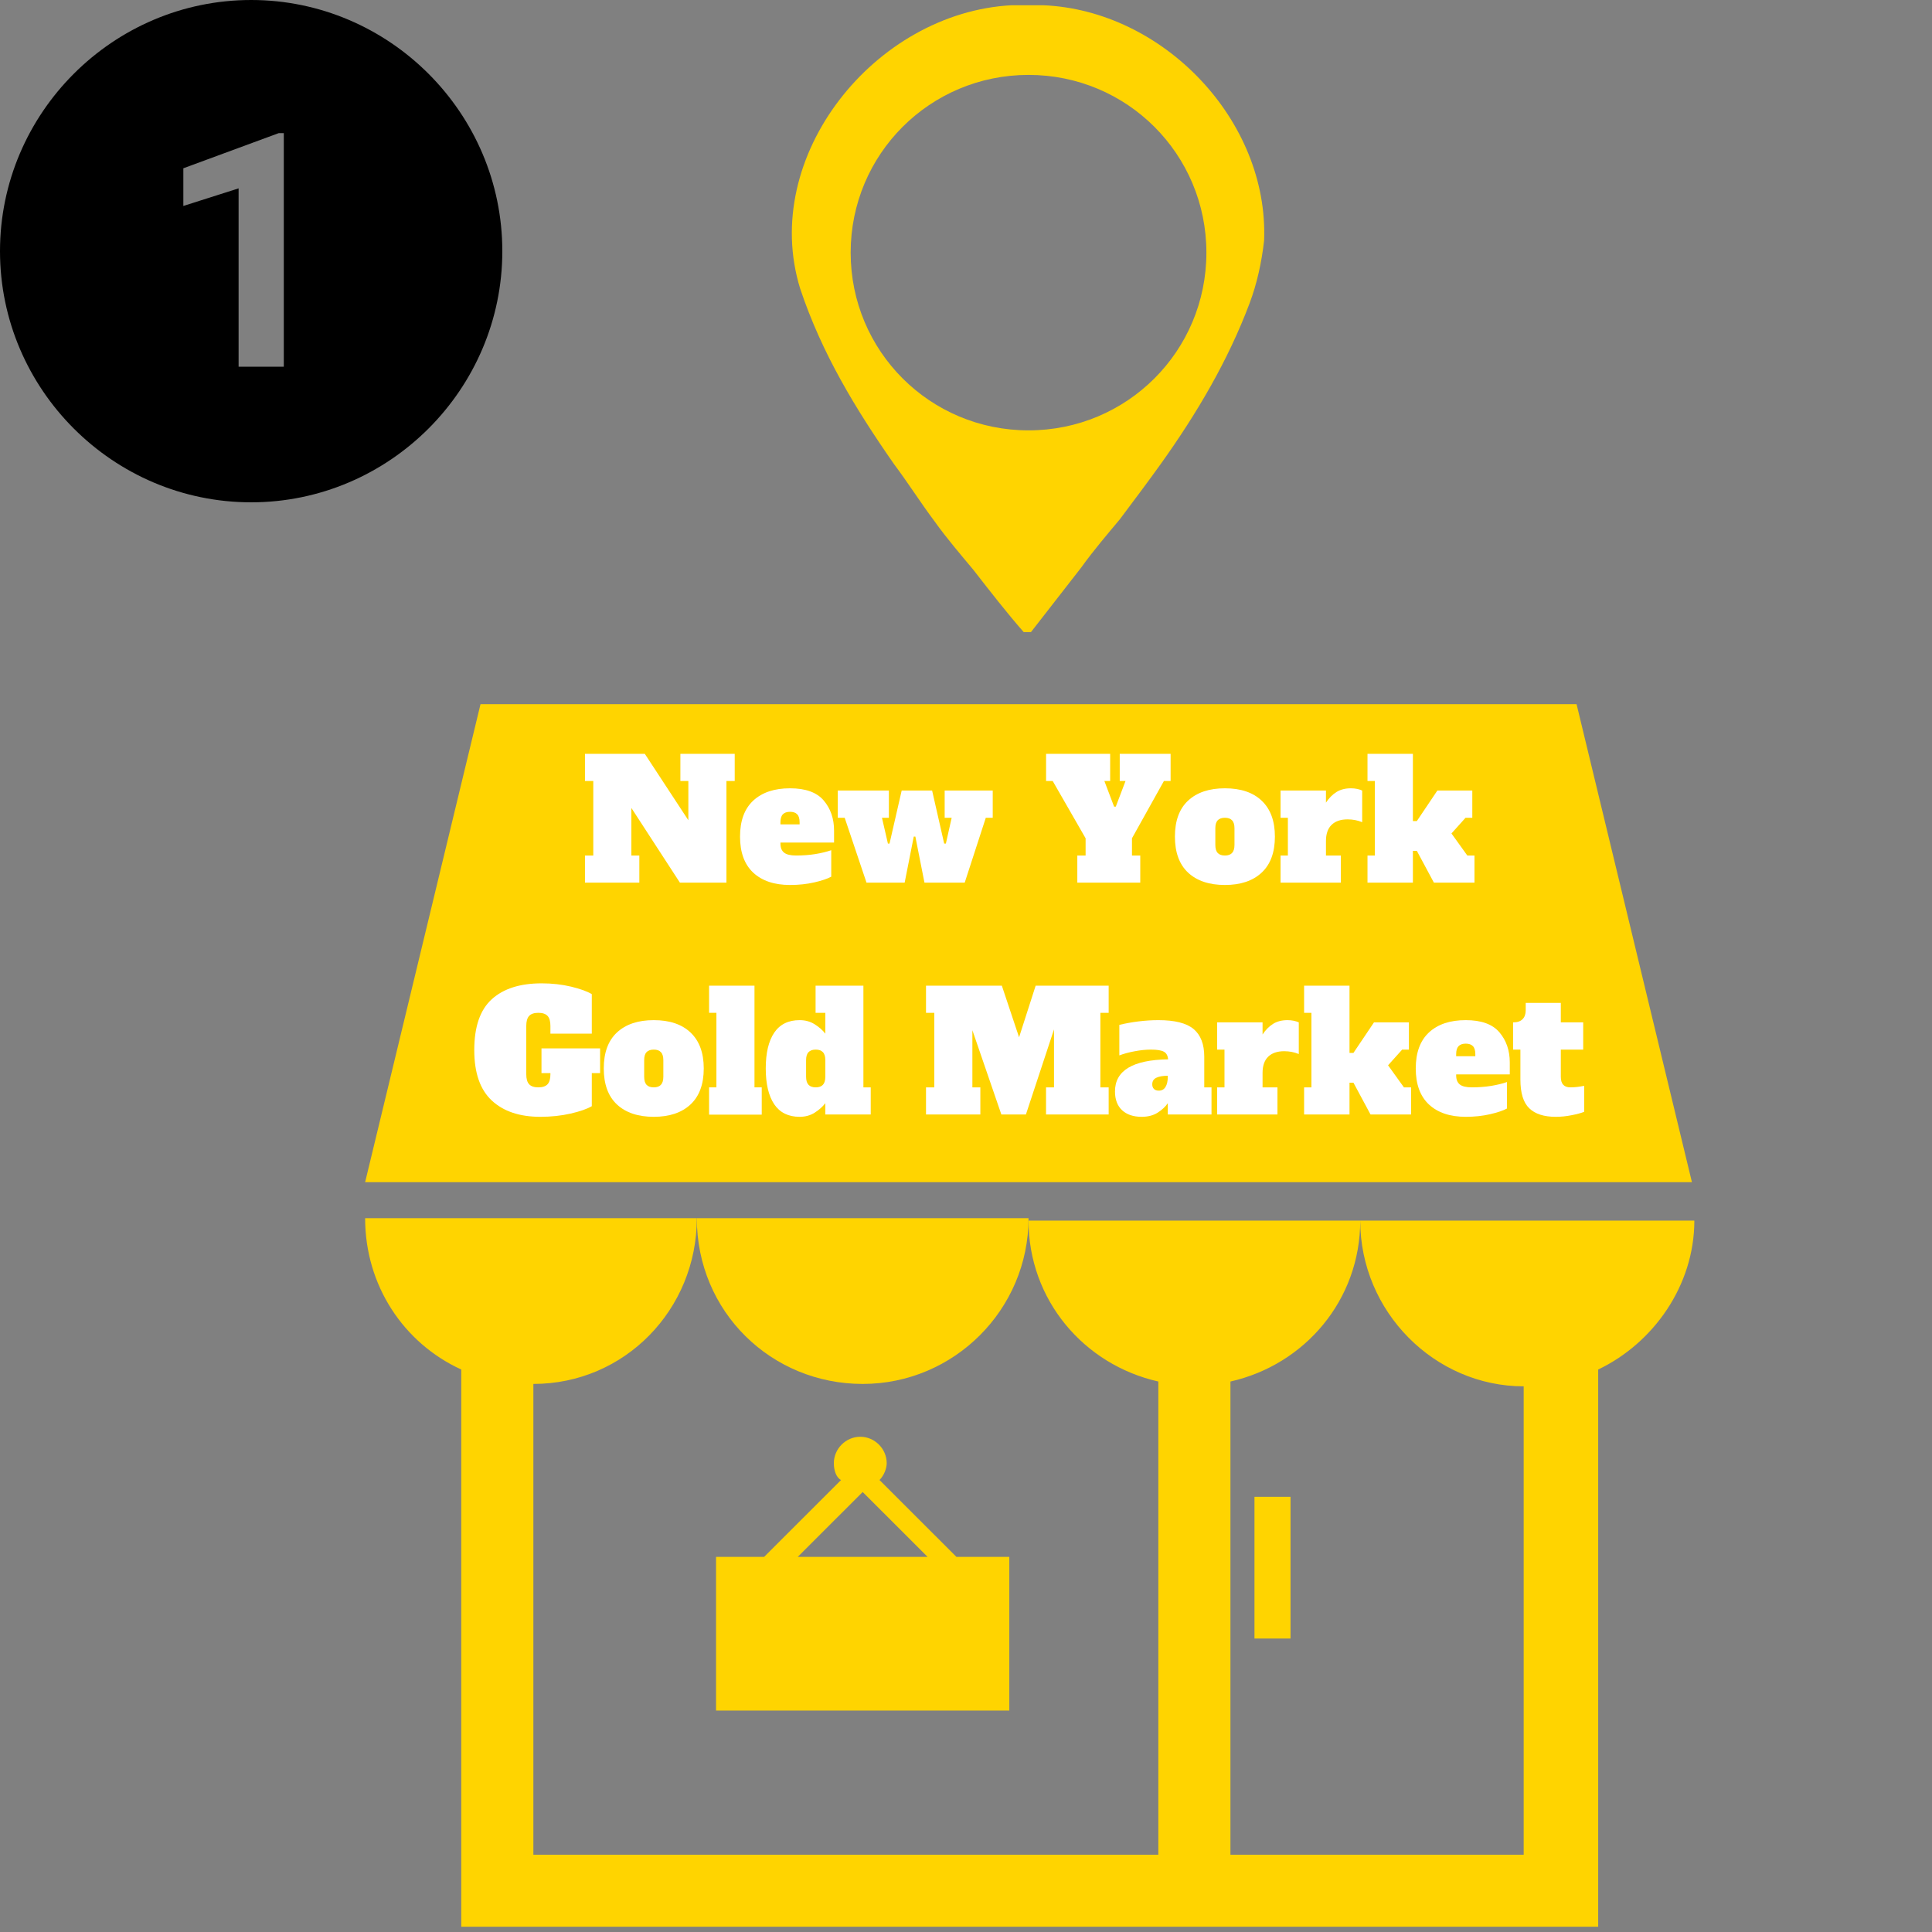 <svg version="1.0" preserveAspectRatio="xMidYMid meet" height="500" viewBox="0 0 375 375" zoomAndPan="magnify" width="500" xmlns:xlink="http://www.w3.org/1999/xlink" xmlns="http://www.w3.org/2000/svg"><rect x="0" y="0" width="375" height="375" fill="#808080" stroke="none"/><defs><clipPath id="01545e2c1c"><path clip-rule="nonzero" d="M 184.012 177 L 215.512 177 L 215.512 193.754 L 184.012 193.754 Z M 184.012 177"></path></clipPath><clipPath id="afa46a562e"><path clip-rule="nonzero" d="M 184.012 165.254 L 215.512 165.254 L 215.512 177 L 184.012 177 Z M 184.012 165.254"></path></clipPath><clipPath id="77b772d840"><path clip-rule="nonzero" d="M 70.871 236 L 328.871 236 L 328.871 374 L 70.871 374 Z M 70.871 236"></path></clipPath><clipPath id="ef0cfbd420"><path clip-rule="nonzero" d="M 70.871 136 L 328.871 136 L 328.871 230 L 70.871 230 Z M 70.871 136"></path></clipPath><clipPath id="312f7018eb"><path clip-rule="nonzero" d="M 0 0 L 97.5 0 L 97.5 97.5 L 0 97.5 Z M 0 0"></path></clipPath></defs><g clip-path="url(#01545e2c1c)"><path fill-rule="nonzero" fill-opacity="1" d="M 186.52 180.996 L 186.52 193.754 L 212.922 193.754 L 212.922 180.996 C 214.41 180.457 215.465 179.02 215.465 177.352 L 207.602 177.352 C 207.602 179.523 209.363 181.27 211.555 181.27 C 211.633 181.27 211.711 181.27 211.789 181.27 L 211.789 192.594 L 204.277 192.594 L 204.277 181.191 C 206.156 180.922 207.641 179.293 207.641 177.352 L 199.742 177.352 C 199.742 179.293 201.188 180.922 203.105 181.191 L 203.105 192.555 L 187.695 192.555 L 187.695 181.23 C 187.773 181.23 187.852 181.23 187.93 181.23 C 190.117 181.23 191.879 179.484 191.879 177.312 L 184.016 177.312 C 184.016 179.02 185.035 180.418 186.52 180.996 Z M 186.52 180.996" fill="#ffd400"></path></g><path fill-rule="nonzero" fill-opacity="1" d="M 195.789 181.27 C 197.98 181.27 199.742 179.523 199.742 177.352 L 191.879 177.352 C 191.879 179.523 193.641 181.27 195.789 181.27 Z M 195.789 181.27" fill="#ffd400"></path><g clip-path="url(#afa46a562e)"><path fill-rule="nonzero" fill-opacity="1" d="M 212.766 165.254 L 186.754 165.254 L 184.016 176.461 L 215.504 176.461 Z M 212.766 165.254" fill="#ffd400"></path></g><path fill-rule="nonzero" fill-opacity="1" d="M 205.137 183.906 L 206 183.906 L 206 187.242 L 205.137 187.242 Z M 205.137 183.906" fill="#ffd400"></path><path fill-rule="nonzero" fill-opacity="1" d="M 189.102 187.824 L 202.047 187.824 L 202.047 181.578 L 189.102 181.578 Z M 190.277 182.742 L 200.875 182.742 L 200.875 186.66 L 190.277 186.66 Z M 190.277 182.742" fill="#ffd400"></path><path fill-rule="nonzero" fill-opacity="1" d="M 195.906 302.188 L 185.641 302.188 L 170.711 287.27 C 171.645 286.336 172.109 284.938 172.109 284.004 C 172.109 281.207 169.777 278.875 166.98 278.875 C 164.18 278.875 161.848 281.207 161.848 284.004 C 161.848 285.402 162.312 286.801 163.246 287.27 L 148.316 302.188 L 138.984 302.188 L 138.984 332.023 L 195.906 332.023 Z M 154.848 302.188 L 167.445 289.598 L 180.043 302.188 Z M 154.848 302.188" fill="#ffd400"></path><g clip-path="url(#77b772d840)"><path fill-rule="nonzero" fill-opacity="1" d="M 89.531 265.824 L 89.531 373.984 L 310.207 373.984 L 310.207 265.824 C 320.938 260.695 328.871 249.504 328.871 236.918 L 264.02 236.918 C 264.02 254.633 278.484 269.086 295.746 269.086 L 295.746 359.996 L 238.828 359.996 L 238.828 268.152 C 253.289 264.891 264.02 252.305 264.02 236.918 L 199.637 236.918 C 199.637 252.305 210.367 264.891 224.832 268.152 L 224.832 359.996 L 103.527 359.996 L 103.527 268.621 C 121.258 268.621 135.254 254.168 135.254 236.453 L 70.871 236.453 C 70.871 249.504 78.336 260.695 89.531 265.824 Z M 89.531 265.824" fill="#ffd400"></path></g><path fill-rule="nonzero" fill-opacity="1" d="M 167.445 268.621 C 185.176 268.621 199.637 254.168 199.637 236.453 L 135.254 236.453 C 135.254 254.633 149.719 268.621 167.445 268.621 Z M 167.445 268.621" fill="#ffd400"></path><g clip-path="url(#ef0cfbd420)"><path fill-rule="nonzero" fill-opacity="1" d="M 328.402 229.457 L 306.012 136.684 L 93.266 136.684 L 70.871 229.457 Z M 328.402 229.457" fill="#ffd400"></path></g><path fill-rule="nonzero" fill-opacity="1" d="M 243.492 290.531 L 250.492 290.531 L 250.492 318.039 L 243.492 318.039 Z M 243.492 290.531" fill="#ffd400"></path><path fill-rule="nonzero" fill-opacity="1" d="M 196.371 1.016 C 169.777 2.414 147.383 30.387 155.316 56.031 C 159.516 68.617 166.047 79.34 173.512 90.062 C 176.309 93.793 178.645 97.523 181.441 101.25 C 183.773 104.516 186.574 107.777 188.906 110.574 C 192.172 114.773 195.438 118.969 198.703 122.695 L 200.105 122.695 C 203.371 118.5 206.637 114.305 209.902 110.109 C 212.234 106.848 215.035 103.582 217.367 100.785 C 220.164 97.055 222.965 93.324 225.297 90.062 C 232.297 80.273 238.359 70.016 242.559 58.828 C 243.961 55.098 244.891 50.902 245.359 46.707 C 246.293 23.395 225.766 1.949 202.438 1.016 Z M 234.16 49.035 C 234.16 68.152 218.766 83.535 199.637 83.535 C 180.508 83.535 165.113 68.152 165.113 49.035 C 165.113 29.922 180.508 14.539 199.637 14.539 C 218.766 14.539 234.16 29.922 234.16 49.035 Z M 234.16 49.035" fill="#ffd400"></path><path fill-rule="nonzero" fill-opacity="1" d="M 132.062 146.32 L 142.609 146.32 L 142.609 151.586 L 141 151.586 L 141 171.32 L 131.969 171.32 L 122.547 156.82 L 122.547 166.055 L 124.094 166.055 L 124.094 171.32 L 113.547 171.32 L 113.547 166.055 L 115.156 166.055 L 115.156 151.586 L 113.547 151.586 L 113.547 146.32 L 125.156 146.32 L 133.609 159.211 L 133.609 151.586 L 132.062 151.586 Z M 132.062 146.32" fill="#ffffff"></path><path fill-rule="nonzero" fill-opacity="1" d="M 153.344 171.773 C 150.301 171.773 147.922 170.977 146.203 169.383 C 144.492 167.781 143.641 165.445 143.641 162.383 C 143.641 159.32 144.492 156.992 146.203 155.398 C 147.922 153.805 150.301 153.008 153.344 153.008 C 156.363 153.008 158.539 153.797 159.875 155.367 C 161.219 156.941 161.891 158.895 161.891 161.227 L 161.891 163.539 L 151.484 163.539 L 151.484 163.742 C 151.484 164.535 151.719 165.117 152.188 165.492 C 152.656 165.867 153.438 166.055 154.531 166.055 C 155.844 166.055 157.086 165.961 158.266 165.773 C 159.441 165.578 160.469 165.328 161.344 165.023 L 161.344 170.164 C 160.594 170.57 159.492 170.941 158.047 171.273 C 156.609 171.605 155.039 171.773 153.344 171.773 Z M 155.203 160.008 L 155.203 159.617 C 155.203 158.891 155.047 158.367 154.734 158.055 C 154.43 157.734 153.969 157.57 153.344 157.57 C 152.719 157.57 152.25 157.738 151.938 158.07 C 151.633 158.395 151.484 158.91 151.484 159.617 L 151.484 160.008 Z M 155.203 160.008" fill="#ffffff"></path><path fill-rule="nonzero" fill-opacity="1" d="M 168.188 171.32 L 163.953 158.727 L 162.609 158.727 L 162.609 153.445 L 172.531 153.445 L 172.531 158.727 L 171.188 158.727 L 172.344 163.742 L 172.656 163.742 L 175.016 153.445 L 180.922 153.445 L 183.266 163.742 L 183.594 163.742 L 184.719 158.727 L 183.359 158.727 L 183.359 153.445 L 192.688 153.445 L 192.688 158.727 L 191.344 158.727 L 187.25 171.32 L 179.438 171.32 L 177.672 162.383 L 177.359 162.383 L 175.594 171.32 Z M 168.188 171.32" fill="#ffffff"></path><path fill-rule="nonzero" fill-opacity="1" d="M 217.34 146.32 L 227.215 146.32 L 227.215 151.586 L 225.918 151.586 L 219.715 162.711 L 219.715 166.055 L 221.324 166.055 L 221.324 171.32 L 209.105 171.32 L 209.105 166.055 L 210.715 166.055 L 210.715 162.711 L 204.324 151.586 L 203.043 151.586 L 203.043 146.32 L 215.48 146.32 L 215.48 151.586 L 214.355 151.586 L 216.246 156.57 L 216.574 156.57 L 218.465 151.586 L 217.34 151.586 Z M 217.34 146.32" fill="#ffffff"></path><path fill-rule="nonzero" fill-opacity="1" d="M 237.754 171.773 C 234.711 171.773 232.332 170.977 230.613 169.383 C 228.902 167.781 228.051 165.445 228.051 162.383 C 228.051 159.32 228.902 156.992 230.613 155.398 C 232.332 153.805 234.711 153.008 237.754 153.008 C 240.836 153.008 243.223 153.816 244.91 155.43 C 246.605 157.047 247.457 159.363 247.457 162.383 C 247.457 165.445 246.598 167.781 244.879 169.383 C 243.168 170.977 240.793 171.773 237.754 171.773 Z M 237.754 166.055 C 238.379 166.055 238.84 165.891 239.145 165.555 C 239.457 165.223 239.613 164.703 239.613 163.992 L 239.613 160.773 C 239.613 160.066 239.457 159.551 239.145 159.227 C 238.84 158.895 238.379 158.727 237.754 158.727 C 237.129 158.727 236.66 158.895 236.348 159.227 C 236.043 159.551 235.895 160.066 235.895 160.773 L 235.895 163.992 C 235.895 164.703 236.043 165.223 236.348 165.555 C 236.66 165.891 237.129 166.055 237.754 166.055 Z M 237.754 166.055" fill="#ffffff"></path><path fill-rule="nonzero" fill-opacity="1" d="M 262.211 153.008 C 262.648 153.008 263.059 153.051 263.445 153.133 C 263.828 153.219 264.148 153.32 264.398 153.445 L 264.398 159.586 C 263.523 159.223 262.578 159.039 261.57 159.039 C 260.227 159.039 259.188 159.395 258.461 160.102 C 257.73 160.812 257.367 161.863 257.367 163.258 L 257.367 166.055 L 260.258 166.055 L 260.258 171.32 L 248.555 171.32 L 248.555 166.055 L 249.977 166.055 L 249.977 158.727 L 248.555 158.727 L 248.555 153.445 L 257.367 153.445 L 257.367 155.789 C 257.961 154.895 258.641 154.207 259.414 153.727 C 260.184 153.25 261.117 153.008 262.211 153.008 Z M 262.211 153.008" fill="#ffffff"></path><path fill-rule="nonzero" fill-opacity="1" d="M 284.805 166.055 L 286.195 166.055 L 286.195 171.32 L 278.32 171.32 L 275.008 165.148 L 274.242 165.148 L 274.242 171.32 L 265.43 171.32 L 265.43 166.055 L 266.852 166.055 L 266.852 151.586 L 265.43 151.586 L 265.43 146.32 L 274.242 146.32 L 274.242 159.367 L 275.008 159.367 L 278.992 153.445 L 285.773 153.445 L 285.773 158.727 L 284.461 158.727 L 281.727 161.773 Z M 284.805 166.055" fill="#ffffff"></path><path fill-rule="nonzero" fill-opacity="1" d="M 116.477 208.289 L 114.867 208.289 L 114.867 214.711 C 113.93 215.254 112.555 215.734 110.742 216.148 C 108.93 216.562 106.977 216.773 104.883 216.773 C 100.871 216.773 97.73 215.723 95.461 213.617 C 93.188 211.504 92.055 208.238 92.055 203.82 C 92.055 199.301 93.184 196.016 95.445 193.961 C 97.703 191.898 100.934 190.867 105.133 190.867 C 107.164 190.867 109.07 191.082 110.852 191.508 C 112.633 191.938 113.969 192.422 114.867 192.961 L 114.867 200.633 L 106.836 200.633 L 106.836 199.133 C 106.836 198.227 106.648 197.578 106.273 197.18 C 105.898 196.785 105.305 196.586 104.492 196.586 C 103.68 196.586 103.086 196.785 102.711 197.18 C 102.336 197.578 102.148 198.227 102.148 199.133 L 102.148 208.508 C 102.148 209.414 102.336 210.066 102.711 210.461 C 103.086 210.859 103.68 211.055 104.492 211.055 C 105.305 211.055 105.898 210.859 106.273 210.461 C 106.648 210.066 106.836 209.414 106.836 208.508 L 106.836 208.289 L 105.102 208.289 L 105.102 203.492 L 116.477 203.492 Z M 116.477 208.289" fill="#ffffff"></path><path fill-rule="nonzero" fill-opacity="1" d="M 126.895 216.773 C 123.852 216.773 121.473 215.977 119.754 214.383 C 118.043 212.781 117.191 210.445 117.191 207.383 C 117.191 204.32 118.043 201.992 119.754 200.398 C 121.473 198.805 123.852 198.008 126.895 198.008 C 129.977 198.008 132.363 198.816 134.051 200.43 C 135.746 202.047 136.598 204.363 136.598 207.383 C 136.598 210.445 135.738 212.781 134.02 214.383 C 132.309 215.977 129.934 216.773 126.895 216.773 Z M 126.895 211.055 C 127.52 211.055 127.98 210.891 128.285 210.555 C 128.598 210.223 128.754 209.703 128.754 208.992 L 128.754 205.773 C 128.754 205.066 128.598 204.551 128.285 204.227 C 127.98 203.895 127.52 203.727 126.895 203.727 C 126.27 203.727 125.801 203.895 125.488 204.227 C 125.184 204.551 125.035 205.066 125.035 205.773 L 125.035 208.992 C 125.035 209.703 125.184 210.223 125.488 210.555 C 125.801 210.891 126.27 211.055 126.895 211.055 Z M 126.895 211.055" fill="#ffffff"></path><path fill-rule="nonzero" fill-opacity="1" d="M 137.633 216.352 L 137.633 211.055 L 139.055 211.055 L 139.055 196.586 L 137.633 196.586 L 137.633 191.32 L 146.445 191.32 L 146.445 211.055 L 147.852 211.055 L 147.852 216.352 Z M 137.633 216.352" fill="#ffffff"></path><path fill-rule="nonzero" fill-opacity="1" d="M 155.211 216.773 C 153.023 216.773 151.375 215.961 150.273 214.336 C 149.18 212.703 148.633 210.383 148.633 207.383 C 148.633 204.383 149.18 202.07 150.273 200.445 C 151.375 198.82 153.023 198.008 155.211 198.008 C 156.305 198.008 157.273 198.273 158.117 198.805 C 158.969 199.336 159.664 199.945 160.195 200.633 L 160.195 196.586 L 158.305 196.586 L 158.305 191.32 L 167.586 191.32 L 167.586 211.055 L 169.008 211.055 L 169.008 216.32 L 160.195 216.32 L 160.195 214.133 C 159.664 214.82 158.969 215.438 158.117 215.977 C 157.273 216.508 156.305 216.773 155.211 216.773 Z M 158.336 211.055 C 158.949 211.055 159.414 210.891 159.727 210.555 C 160.039 210.223 160.195 209.703 160.195 208.992 L 160.195 205.773 C 160.195 205.066 160.039 204.551 159.727 204.227 C 159.414 203.895 158.949 203.727 158.336 203.727 C 157.711 203.727 157.242 203.895 156.93 204.227 C 156.617 204.551 156.461 205.066 156.461 205.773 L 156.461 208.992 C 156.461 209.703 156.617 210.223 156.93 210.555 C 157.242 210.891 157.711 211.055 158.336 211.055 Z M 158.336 211.055" fill="#ffffff"></path><path fill-rule="nonzero" fill-opacity="1" d="M 215.191 196.586 L 213.582 196.586 L 213.582 211.055 L 215.191 211.055 L 215.191 216.32 L 203.035 216.32 L 203.035 211.055 L 204.582 211.055 L 204.582 199.805 L 199.129 216.32 L 194.363 216.32 L 188.738 199.961 L 188.738 211.055 L 190.285 211.055 L 190.285 216.32 L 179.738 216.32 L 179.738 211.055 L 181.348 211.055 L 181.348 196.586 L 179.738 196.586 L 179.738 191.32 L 194.457 191.32 L 197.801 201.336 L 201.02 191.32 L 215.191 191.32 Z M 215.191 196.586" fill="#ffffff"></path><path fill-rule="nonzero" fill-opacity="1" d="M 235.152 211.055 L 235.152 216.32 L 226.668 216.32 L 226.668 214.133 C 226.199 214.82 225.535 215.438 224.684 215.977 C 223.84 216.508 222.809 216.773 221.59 216.773 C 219.984 216.773 218.719 216.344 217.793 215.492 C 216.875 214.629 216.418 213.414 216.418 211.852 C 216.418 207.801 219.855 205.723 226.73 205.617 C 226.668 204.891 226.391 204.395 225.902 204.133 C 225.41 203.863 224.574 203.727 223.387 203.727 C 222.426 203.727 221.395 203.832 220.293 204.039 C 219.188 204.238 218.176 204.508 217.262 204.852 L 217.262 198.93 C 218.395 198.648 219.625 198.426 220.949 198.258 C 222.281 198.094 223.578 198.008 224.84 198.008 C 228.027 198.008 230.309 198.586 231.684 199.742 C 233.059 200.898 233.746 202.688 233.746 205.102 L 233.746 211.055 Z M 226.668 208.805 C 225.707 208.805 224.965 208.938 224.434 209.195 C 223.91 209.445 223.652 209.875 223.652 210.477 C 223.652 210.844 223.762 211.141 223.98 211.367 C 224.207 211.586 224.527 211.695 224.934 211.695 C 225.496 211.695 225.922 211.461 226.215 210.992 C 226.516 210.516 226.668 209.848 226.668 208.992 Z M 226.668 208.805" fill="#ffffff"></path><path fill-rule="nonzero" fill-opacity="1" d="M 249.906 198.008 C 250.344 198.008 250.754 198.051 251.141 198.133 C 251.523 198.219 251.844 198.32 252.094 198.445 L 252.094 204.586 C 251.219 204.223 250.273 204.039 249.266 204.039 C 247.922 204.039 246.883 204.395 246.156 205.102 C 245.426 205.812 245.062 206.863 245.062 208.258 L 245.062 211.055 L 247.953 211.055 L 247.953 216.32 L 236.25 216.32 L 236.25 211.055 L 237.672 211.055 L 237.672 203.727 L 236.25 203.727 L 236.25 198.445 L 245.062 198.445 L 245.062 200.789 C 245.656 199.895 246.336 199.207 247.109 198.727 C 247.879 198.25 248.812 198.008 249.906 198.008 Z M 249.906 198.008" fill="#ffffff"></path><path fill-rule="nonzero" fill-opacity="1" d="M 272.5 211.055 L 273.891 211.055 L 273.891 216.32 L 266.016 216.32 L 262.703 210.148 L 261.938 210.148 L 261.938 216.32 L 253.125 216.32 L 253.125 211.055 L 254.547 211.055 L 254.547 196.586 L 253.125 196.586 L 253.125 191.32 L 261.938 191.32 L 261.938 204.367 L 262.703 204.367 L 266.688 198.445 L 273.469 198.445 L 273.469 203.727 L 272.156 203.727 L 269.422 206.773 Z M 272.5 211.055" fill="#ffffff"></path><path fill-rule="nonzero" fill-opacity="1" d="M 284.5 216.773 C 281.457 216.773 279.078 215.977 277.359 214.383 C 275.648 212.781 274.797 210.445 274.797 207.383 C 274.797 204.32 275.648 201.992 277.359 200.398 C 279.078 198.805 281.457 198.008 284.5 198.008 C 287.52 198.008 289.695 198.797 291.031 200.367 C 292.375 201.941 293.047 203.895 293.047 206.227 L 293.047 208.539 L 282.641 208.539 L 282.641 208.742 C 282.641 209.535 282.875 210.117 283.344 210.492 C 283.812 210.867 284.594 211.055 285.688 211.055 C 287 211.055 288.242 210.961 289.422 210.773 C 290.598 210.578 291.625 210.328 292.5 210.023 L 292.5 215.164 C 291.75 215.57 290.648 215.941 289.203 216.273 C 287.766 216.605 286.195 216.773 284.5 216.773 Z M 286.359 205.008 L 286.359 204.617 C 286.359 203.891 286.203 203.367 285.891 203.055 C 285.586 202.734 285.125 202.57 284.5 202.57 C 283.875 202.57 283.406 202.738 283.094 203.07 C 282.789 203.395 282.641 203.91 282.641 204.617 L 282.641 205.008 Z M 286.359 205.008" fill="#ffffff"></path><path fill-rule="nonzero" fill-opacity="1" d="M 301.953 216.773 C 299.68 216.773 297.973 216.223 296.828 215.117 C 295.68 214.016 295.109 212.156 295.109 209.539 L 295.109 203.727 L 293.688 203.727 L 293.688 198.445 C 294.508 198.445 295.125 198.238 295.531 197.82 C 295.938 197.406 296.141 196.832 296.141 196.102 L 296.141 194.664 L 302.953 194.664 L 302.953 198.445 L 307.297 198.445 L 307.297 203.727 L 302.953 203.727 L 302.953 208.992 C 302.953 209.703 303.109 210.223 303.422 210.555 C 303.734 210.891 304.195 211.055 304.812 211.055 C 305.625 211.055 306.516 210.957 307.484 210.758 L 307.484 215.805 C 306.879 216.047 306.066 216.266 305.047 216.461 C 304.035 216.668 303.004 216.773 301.953 216.773 Z M 301.953 216.773" fill="#ffffff"></path><g clip-path="url(#312f7018eb)"><path fill-rule="nonzero" fill-opacity="1" d="M 48.75 0 C 21.938 0 0 21.938 0 48.75 C 0 75.562 21.938 97.5 48.75 97.5 C 75.562 97.5 97.5 75.562 97.5 48.75 C 97.5 21.938 75.562 0 48.75 0 Z M 55.086 71.176 L 46.312 71.176 L 46.312 36.562 L 35.586 39.977 L 35.586 32.664 L 54.113 25.836 L 55.086 25.836 Z M 55.086 71.176" fill="#000000"></path></g></svg>